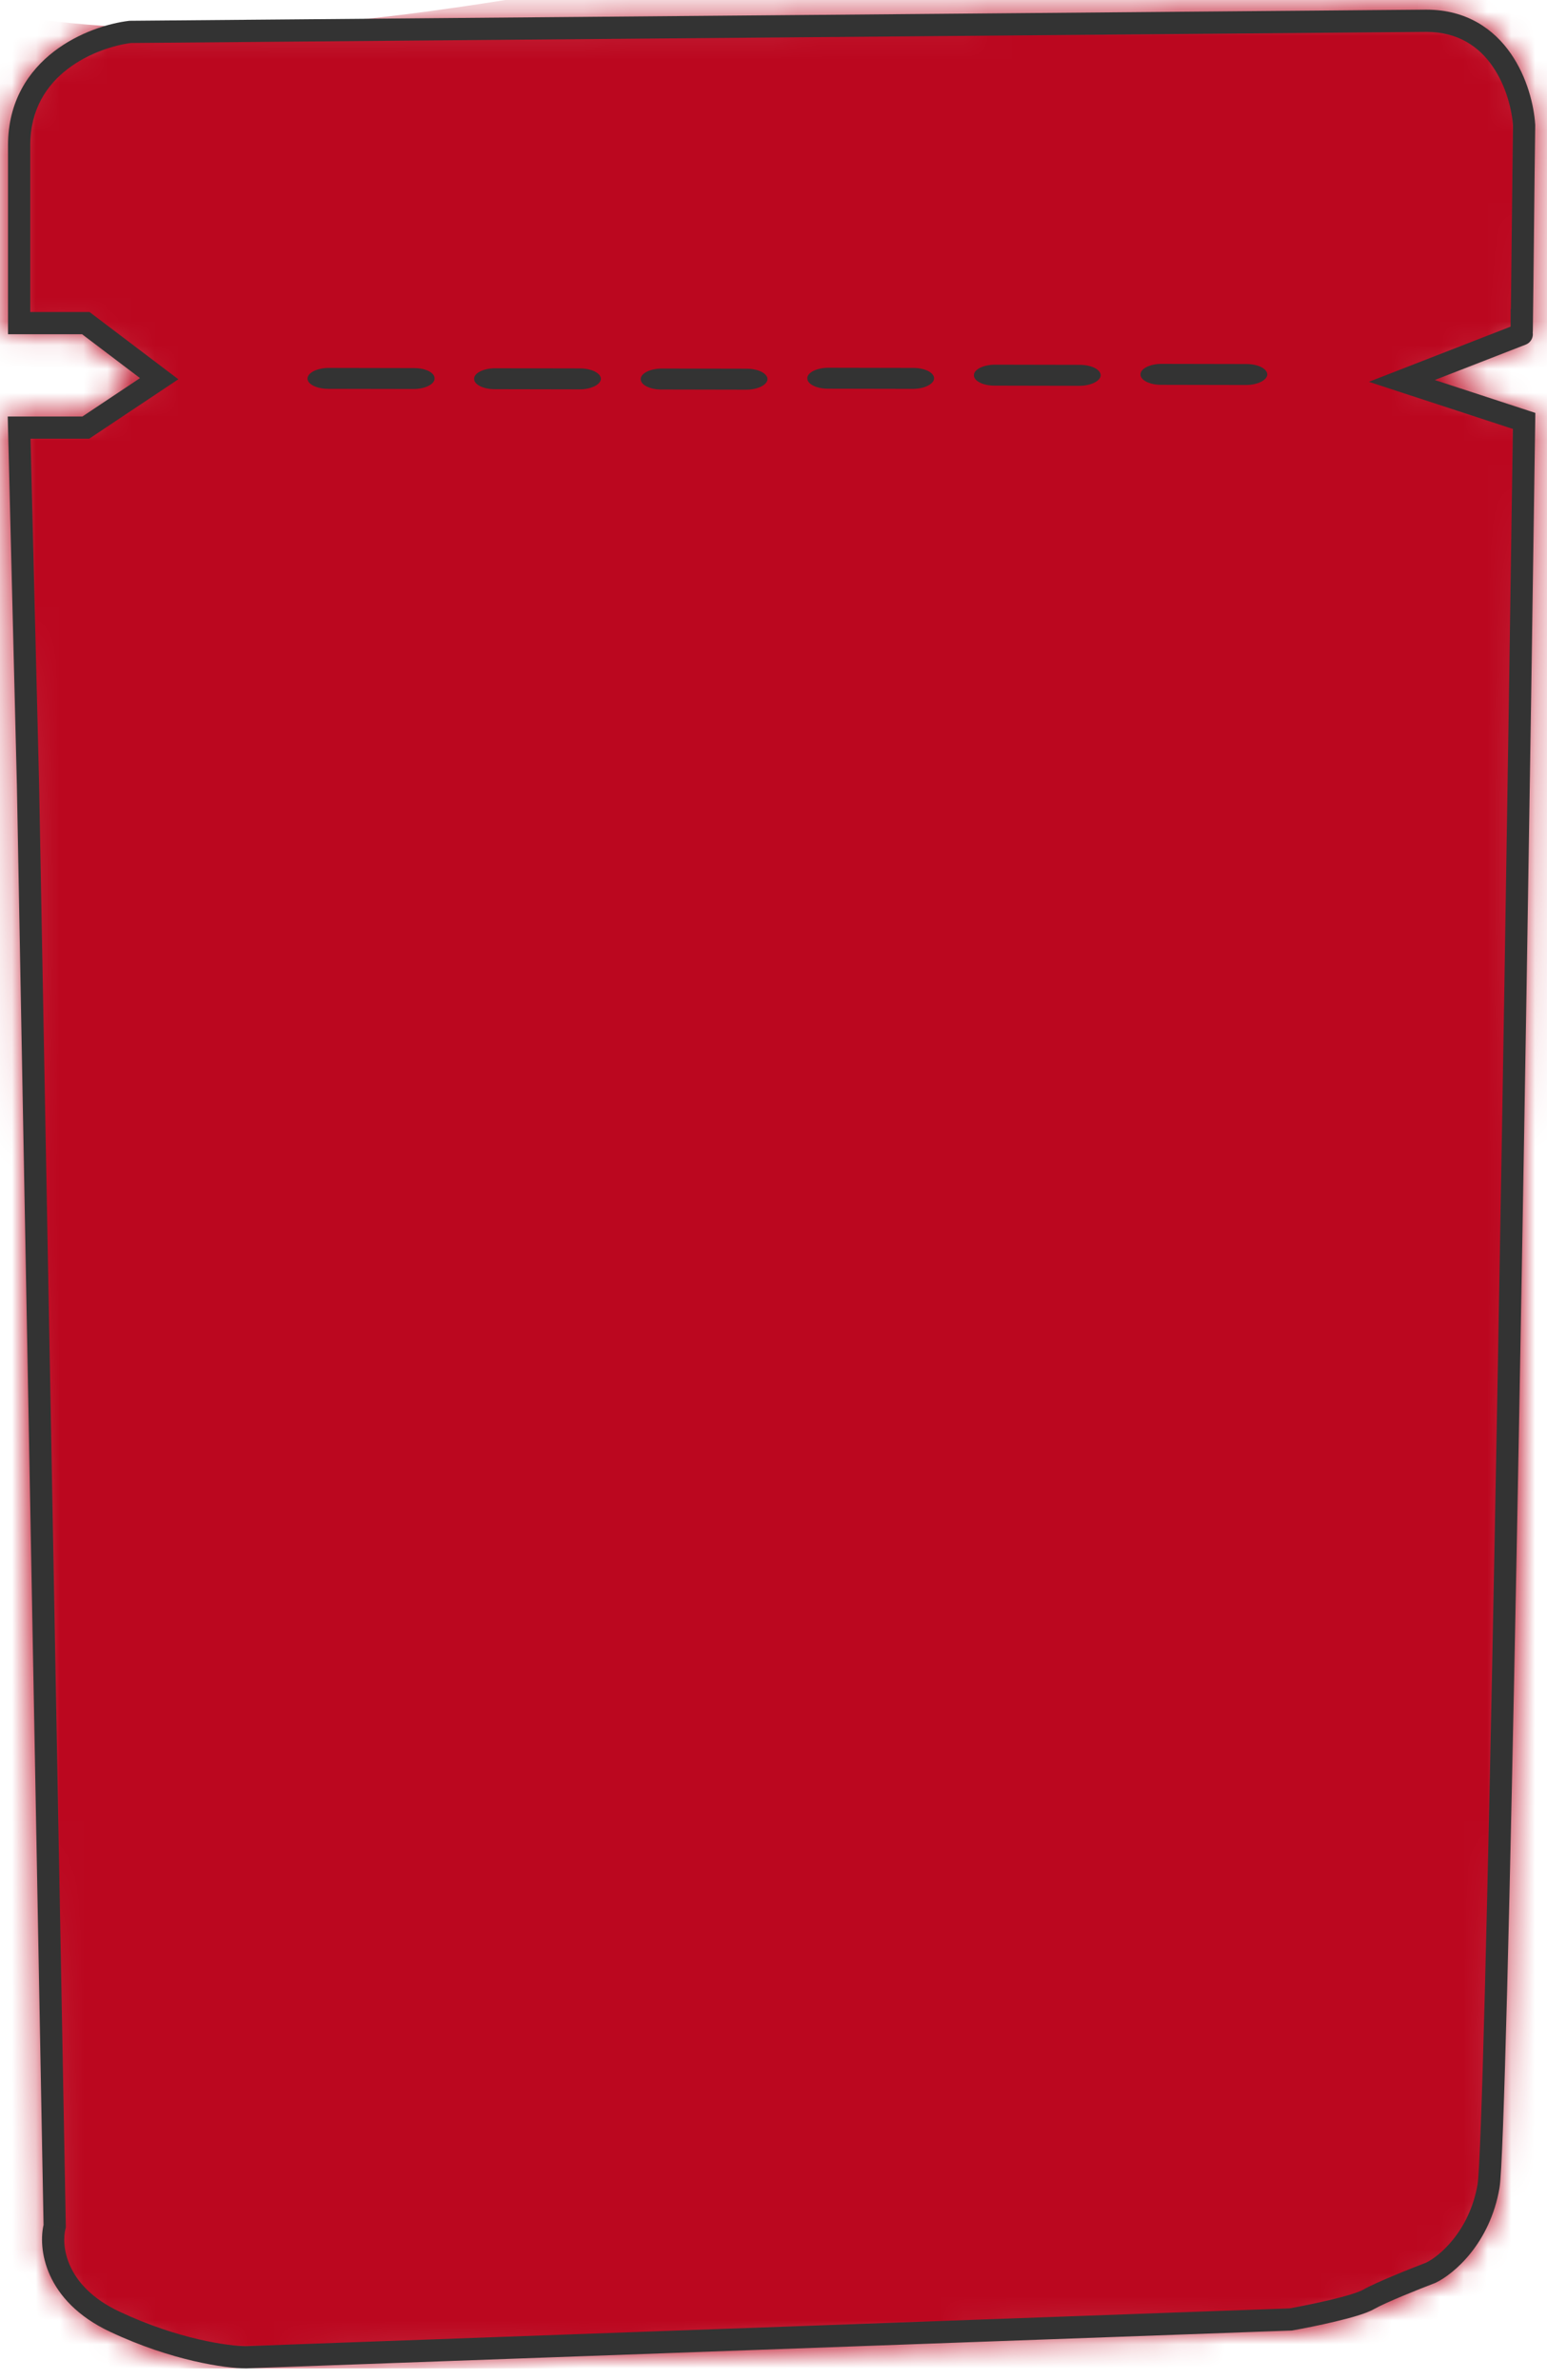 <svg width="65" height="100" viewBox="0 0 65 100" fill="none" xmlns="http://www.w3.org/2000/svg">
<mask id="mask0_53_511" style="mask-type:alpha" maskUnits="userSpaceOnUse" x="0" y="0" width="65" height="100">
<path d="M4.82 97.546C2.28 96.35 2.08 94.37 2.298 93.529L1.177 33.004L0.804 17.966H3.606L6.688 15.911L3.606 13.576H0.804V6.103C0.804 2.741 3.917 1.527 5.474 1.34L59.928 0.873C62.992 0.873 63.945 3.799 64.038 5.263C64.006 7.433 63.973 11.37 63.938 13.856L58.901 16.004L64.038 17.686C63.624 47.136 62.872 89.942 62.544 91.848C62.17 94.015 60.769 95.18 60.115 95.491C59.461 95.74 58.023 96.313 57.5 96.612C56.977 96.911 55.102 97.297 54.231 97.452L10.331 99.04C9.553 99.04 7.361 98.741 4.82 97.546Z" fill="white"/>
<path d="M63.938 13.856C63.973 11.37 64.006 7.433 64.038 5.263C63.945 3.799 62.992 0.873 59.928 0.873L5.474 1.34C3.917 1.527 0.804 2.741 0.804 6.103V13.576H3.606L6.688 15.911L3.606 17.966H0.804L1.177 33.004L2.298 93.529C2.08 94.37 2.28 96.35 4.82 97.546C7.361 98.741 9.553 99.04 10.331 99.04L54.231 97.452C55.102 97.297 56.977 96.911 57.5 96.612C58.023 96.313 59.461 95.74 60.115 95.491C60.769 95.18 62.17 94.015 62.544 91.848C62.872 89.942 63.624 47.136 64.038 17.686L58.901 16.004L63.938 13.856ZM63.938 13.856C63.944 13.411 63.943 12.732 63.938 13.109" stroke="black" stroke-width="0.934"/>
</mask>
<g mask="url(#mask0_53_511)">
<path d="M-4.053 99.507V-0.259C19.691 5.787 38.222 -9.328 65.44 -0.259V99.507H-4.053Z" fill="#BB071F"/>
</g>
<path d="M2.298 93.529L2.751 93.647L2.767 93.585L2.765 93.521L2.298 93.529ZM4.82 97.546L5.019 97.123H5.019L4.82 97.546ZM10.331 99.04V99.507H10.339L10.348 99.507L10.331 99.04ZM54.231 97.452L54.248 97.919L54.281 97.918L54.313 97.912L54.231 97.452ZM57.5 96.612L57.732 97.017V97.017L57.5 96.612ZM60.115 95.491L60.281 95.927L60.299 95.921L60.316 95.913L60.115 95.491ZM62.544 91.848L63.004 91.927L62.544 91.848ZM64.038 5.263L64.505 5.27L64.505 5.251L64.504 5.233L64.038 5.263ZM59.928 0.873V0.406L59.924 0.406L59.928 0.873ZM5.474 1.34L5.47 0.873L5.444 0.873L5.418 0.876L5.474 1.34ZM0.804 13.576H0.337V14.043H0.804V13.576ZM3.606 13.576L3.888 13.204L3.763 13.109H3.606V13.576ZM6.688 15.911L6.947 16.299L7.494 15.935L6.97 15.539L6.688 15.911ZM3.606 17.966V18.433H3.747L3.865 18.354L3.606 17.966ZM0.804 17.966V17.499H0.325L0.337 17.977L0.804 17.966ZM1.177 33.004L1.644 32.995L1.644 32.992L1.177 33.004ZM63.938 13.856L64.405 13.863V13.863L63.938 13.856ZM64.038 17.686L64.505 17.692L64.51 17.349L64.183 17.242L64.038 17.686ZM64.107 14.478C64.347 14.384 64.466 14.114 64.373 13.873C64.279 13.633 64.008 13.514 63.768 13.608L64.107 14.478ZM58.901 16.004L58.731 15.569L57.516 16.042L58.756 16.448L58.901 16.004ZM1.846 93.412C1.575 94.46 1.869 96.673 4.621 97.968L5.019 97.123C2.691 96.028 2.586 94.28 2.751 93.647L1.846 93.412ZM4.621 97.968C7.219 99.191 9.478 99.507 10.331 99.507V98.573C9.627 98.573 7.503 98.292 5.019 97.123L4.621 97.968ZM10.348 99.507L54.248 97.919L54.214 96.986L10.314 98.574L10.348 99.507ZM54.313 97.912C54.755 97.833 55.451 97.696 56.104 97.54C56.431 97.462 56.752 97.379 57.028 97.294C57.294 97.212 57.552 97.12 57.732 97.017L57.268 96.206C57.186 96.253 57.014 96.321 56.754 96.401C56.504 96.478 56.204 96.556 55.888 96.632C55.255 96.782 54.578 96.916 54.149 96.993L54.313 97.912ZM57.732 97.017C58.216 96.74 59.616 96.181 60.281 95.927L59.949 95.055C59.307 95.299 57.83 95.885 57.268 96.206L57.732 97.017ZM60.316 95.913C61.091 95.543 62.602 94.26 63.004 91.927L62.084 91.769C61.738 93.77 60.447 94.816 59.914 95.069L60.316 95.913ZM64.504 5.233C64.454 4.438 64.173 3.253 63.481 2.253C62.776 1.234 61.637 0.406 59.928 0.406V1.34C61.283 1.34 62.153 1.975 62.713 2.785C63.287 3.614 63.529 4.624 63.572 5.293L64.504 5.233ZM59.924 0.406L5.47 0.873L5.478 1.807L59.932 1.34L59.924 0.406ZM5.418 0.876C4.574 0.977 3.323 1.352 2.271 2.16C1.202 2.981 0.337 4.254 0.337 6.103H1.271C1.271 4.59 1.962 3.575 2.839 2.901C3.733 2.215 4.817 1.889 5.53 1.804L5.418 0.876ZM0.337 6.103V13.576H1.271V6.103H0.337ZM0.804 14.043H3.606V13.109H0.804V14.043ZM3.324 13.948L6.406 16.283L6.97 15.539L3.888 13.204L3.324 13.948ZM6.429 15.522L3.347 17.577L3.865 18.354L6.947 16.299L6.429 15.522ZM3.606 17.499H0.804V18.433H3.606V17.499ZM0.337 17.977L0.71 33.015L1.644 32.992L1.271 17.954L0.337 17.977ZM0.71 33.012L1.831 93.538L2.765 93.521L1.644 32.995L0.71 33.012ZM64.405 13.863C64.44 11.355 64.473 7.457 64.505 5.27L63.571 5.256C63.54 7.41 63.506 11.384 63.471 13.849L64.405 13.863ZM64.405 13.115C64.405 13.092 64.405 13.077 64.405 13.069C64.406 13.064 64.406 13.066 64.405 13.07C64.405 13.071 64.405 13.075 64.405 13.08C64.404 13.083 64.404 13.087 64.404 13.094C64.403 13.097 64.402 13.113 64.398 13.133C64.396 13.145 64.387 13.178 64.38 13.2C64.361 13.248 64.222 13.419 64.072 13.495C63.819 13.499 63.548 13.303 63.508 13.226C63.496 13.197 63.483 13.151 63.48 13.135C63.476 13.111 63.474 13.092 63.474 13.089C63.473 13.082 63.473 13.077 63.473 13.074C63.472 13.06 63.472 13.064 63.472 13.118C63.472 13.198 63.471 13.337 63.471 13.478C63.47 13.618 63.469 13.759 63.469 13.842C63.469 13.872 63.469 13.917 63.47 13.937C63.47 13.937 63.471 13.955 63.473 13.976C63.474 13.983 63.477 14.001 63.479 14.012C63.484 14.031 63.504 14.091 63.522 14.13C63.6 14.24 63.97 14.381 64.223 14.285C64.3 14.209 64.372 14.083 64.384 14.048C64.389 14.031 64.395 14.004 64.397 13.994C64.398 13.987 64.4 13.976 64.4 13.971C64.401 13.962 64.402 13.955 64.402 13.951C64.403 13.944 64.403 13.938 64.403 13.936C64.403 13.928 64.404 13.919 64.404 13.915C64.404 13.903 64.404 13.886 64.405 13.863L63.471 13.849C63.47 13.872 63.47 13.887 63.47 13.894C63.47 13.899 63.47 13.897 63.47 13.892C63.47 13.89 63.47 13.885 63.471 13.879C63.471 13.876 63.472 13.868 63.473 13.859C63.473 13.855 63.475 13.844 63.476 13.837C63.478 13.827 63.484 13.8 63.489 13.783C63.501 13.748 63.573 13.622 63.65 13.546C63.903 13.45 64.273 13.591 64.351 13.701C64.369 13.74 64.389 13.8 64.393 13.819C64.395 13.83 64.398 13.848 64.4 13.855C64.401 13.868 64.402 13.878 64.402 13.882C64.403 13.886 64.403 13.89 64.403 13.892C64.403 13.903 64.403 13.895 64.403 13.844C64.403 13.762 64.404 13.623 64.405 13.482C64.405 13.342 64.406 13.202 64.406 13.12C64.406 13.092 64.406 13.044 64.405 13.022C64.405 13.019 64.405 13.013 64.404 13.006C64.404 13.003 64.402 12.984 64.398 12.96C64.394 12.944 64.381 12.898 64.37 12.868C64.33 12.792 64.059 12.596 63.806 12.6C63.656 12.676 63.517 12.847 63.497 12.895C63.49 12.916 63.482 12.95 63.48 12.962C63.476 12.982 63.474 12.998 63.474 13.002C63.473 13.008 63.473 13.013 63.473 13.016C63.472 13.021 63.472 13.026 63.472 13.028C63.472 13.036 63.472 13.044 63.471 13.049C63.471 13.061 63.471 13.079 63.471 13.102L64.405 13.115ZM63.004 91.927C63.03 91.776 63.053 91.468 63.076 91.051C63.1 90.621 63.126 90.046 63.152 89.34C63.205 87.927 63.263 85.981 63.325 83.61C63.448 78.867 63.586 72.416 63.726 65.105C64.007 50.483 64.298 32.418 64.505 17.692L63.571 17.679C63.364 32.404 63.073 50.467 62.792 65.087C62.652 72.397 62.514 78.846 62.391 83.585C62.329 85.956 62.271 87.897 62.219 89.305C62.192 90.009 62.167 90.578 62.144 90.999C62.12 91.433 62.099 91.682 62.084 91.769L63.004 91.927ZM63.768 13.608L58.731 15.569L59.07 16.439L64.107 14.478L63.768 13.608ZM58.756 16.448L63.893 18.129L64.183 17.242L59.046 15.56L58.756 16.448Z" fill="#333333"/>
<path d="M17.386 15.465L13.827 15.458C13.342 15.454 12.932 15.655 12.921 15.896C12.91 16.143 13.31 16.34 13.807 16.338L17.366 16.344C17.851 16.348 18.261 16.147 18.26 15.906C18.271 15.659 17.883 15.462 17.386 15.465Z" fill="#333333"/>
<path d="M24.362 15.48L20.815 15.473C20.331 15.469 19.92 15.67 19.921 15.911C19.91 16.158 20.311 16.355 20.795 16.352L24.342 16.359C24.827 16.363 25.237 16.162 25.248 15.921C25.247 15.674 24.847 15.477 24.362 15.48Z" fill="#333333"/>
<path d="M31.363 15.492L27.815 15.485C27.331 15.482 26.92 15.683 26.921 15.924C26.91 16.171 27.311 16.368 27.795 16.366L31.343 16.373C31.827 16.377 32.237 16.175 32.248 15.934C32.247 15.687 31.859 15.49 31.363 15.492Z" fill="#333333"/>
<path d="M38.362 15.458L34.815 15.451C34.331 15.448 33.92 15.649 33.921 15.89C33.91 16.137 34.311 16.334 34.795 16.332L38.342 16.339C38.827 16.343 39.237 16.142 39.248 15.9C39.247 15.653 38.859 15.456 38.362 15.458Z" fill="#333333"/>
<path d="M45.362 15.329L41.814 15.322C41.33 15.319 40.919 15.52 40.921 15.761C40.91 16.008 41.31 16.205 41.794 16.203L45.342 16.21C45.826 16.213 46.237 16.012 46.248 15.771C46.247 15.524 45.858 15.327 45.362 15.329Z" fill="#333333"/>
<path d="M52.362 15.295L48.814 15.288C48.33 15.284 47.919 15.486 47.92 15.727C47.91 15.974 48.31 16.171 48.794 16.169L52.342 16.176C52.826 16.179 53.237 15.978 53.248 15.737C53.246 15.49 52.858 15.293 52.362 15.295Z" fill="#333333"/>
</svg>
